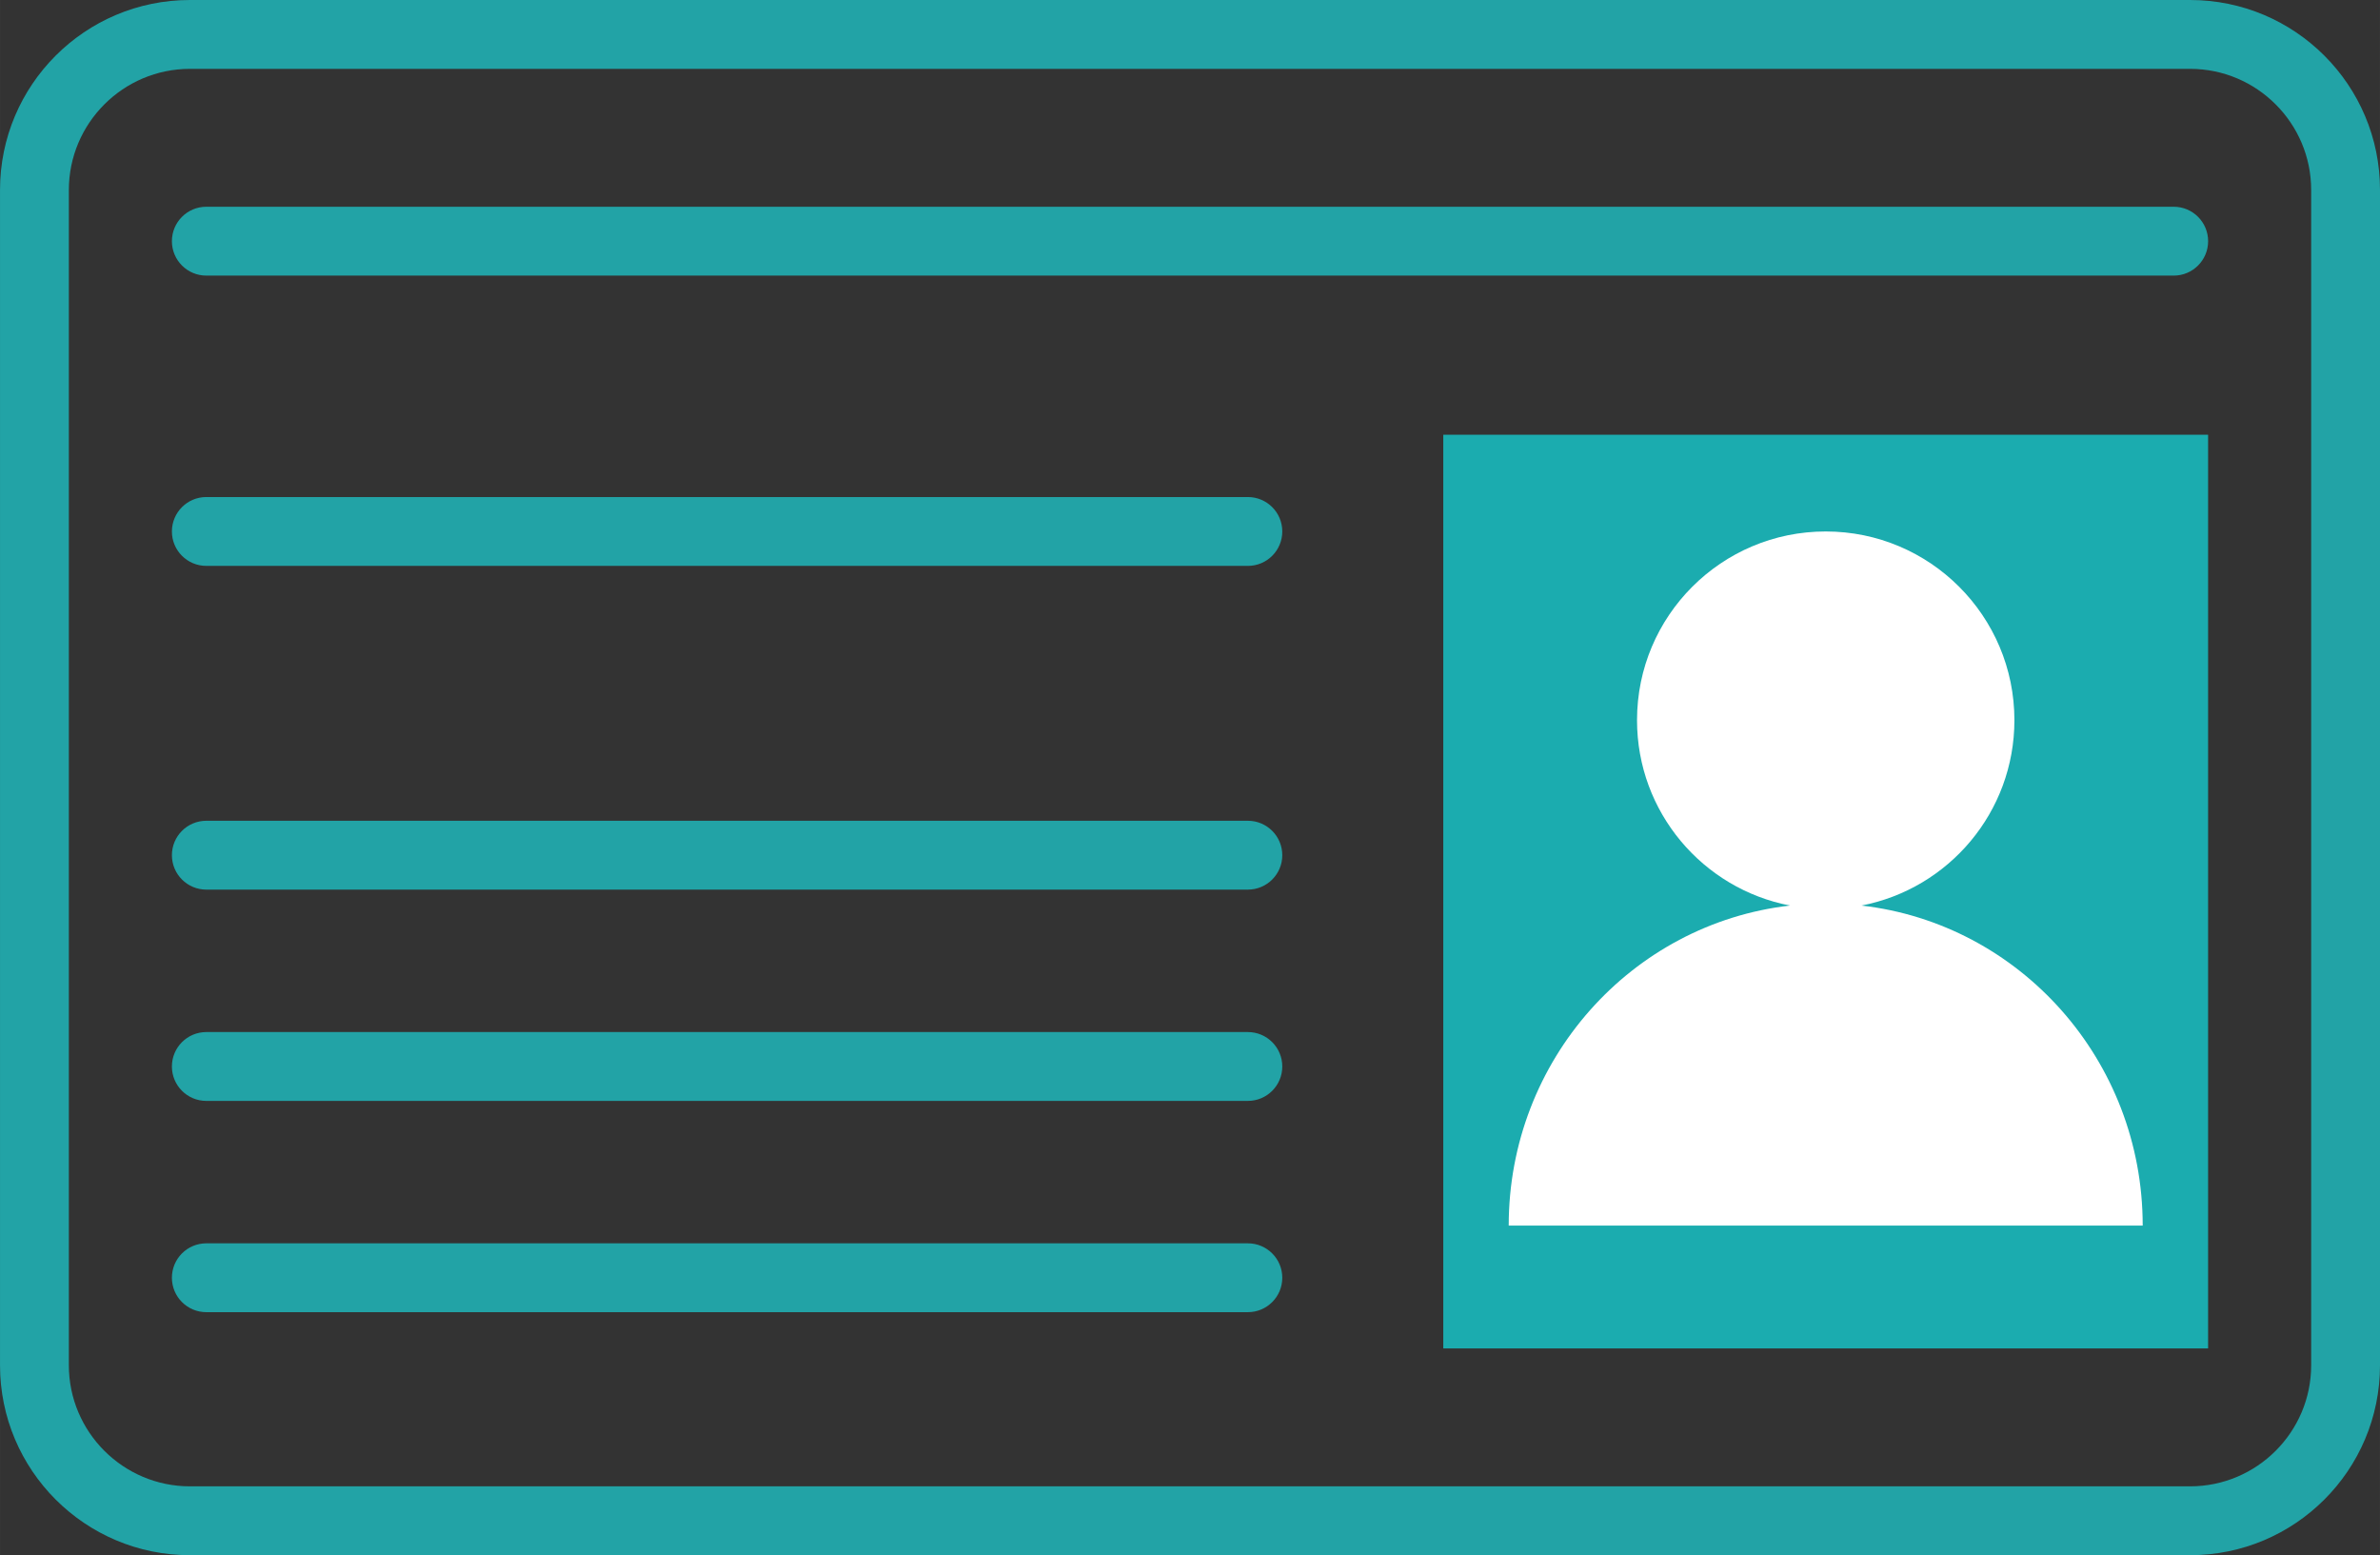 <?xml version="1.0" encoding="UTF-8"?>
<svg id="_レイヤー_1" data-name="レイヤー 1" xmlns="http://www.w3.org/2000/svg" width="383.24mm" height="250.36mm" viewBox="0 0 1086.35 709.69">
  <rect x="0" y="0" width="1086.35" height="709.69" fill="#333333" stroke="none"/>
  <defs>
    <style>
      .cls-1 {
        fill: #22a3a6;
      }

      .cls-2 {
        fill: #fff;
      }

      .cls-3 {
        fill: #1bacaf;
      }
    </style>
  </defs>
  <path class="cls-1" d="m999.66,31.42c30.48,0,55.28,24.8,55.28,55.28v536.3c0,30.48-24.8,55.28-55.28,55.28H86.7c-30.48,0-55.28-24.8-55.28-55.28V86.7c0-30.48,24.8-55.28,55.28-55.28h912.96m0-31.42H86.7C38.82,0,0,38.82,0,86.7v536.3c0,47.88,38.82,86.7,86.7,86.7h912.96c47.88,0,86.7-38.82,86.7-86.7V86.7c0-47.88-38.82-86.7-86.7-86.7h0Z"/>
  <g>
    <path class="cls-1" d="m992.19,125.77H94.17c-8.68,0-15.71-7.03-15.71-15.71s7.03-15.71,15.71-15.71h898.02c8.68,0,15.71,7.03,15.71,15.71s-7.03,15.71-15.71,15.71Z"/>
    <path class="cls-1" d="m569.59,258.24H94.17c-8.68,0-15.71-7.03-15.71-15.71s7.03-15.71,15.71-15.71h475.42c8.68,0,15.71,7.03,15.71,15.71s-7.03,15.71-15.71,15.71Z"/>
    <path class="cls-1" d="m569.59,405.97H94.17c-8.68,0-15.71-7.03-15.71-15.71s7.03-15.71,15.71-15.71h475.42c8.68,0,15.71,7.03,15.71,15.71s-7.03,15.71-15.71,15.71Z"/>
    <path class="cls-1" d="m569.59,502.39H94.17c-8.68,0-15.71-7.03-15.71-15.71s7.03-15.71,15.71-15.71h475.42c8.68,0,15.71,7.03,15.71,15.71s-7.03,15.71-15.71,15.71Z"/>
    <path class="cls-1" d="m569.59,598.8H94.17c-8.68,0-15.71-7.03-15.71-15.71s7.03-15.71,15.71-15.71h475.42c8.68,0,15.71,7.03,15.71,15.71s-7.03,15.71-15.71,15.71Z"/>
    <g>
      <rect class="cls-3" x="658.79" y="198.39" width="349.1" height="416.96"/>
      <path class="cls-2" d="m849.65,413.24c39.77-7.62,69.83-42.59,69.83-84.58,0-47.57-38.56-86.13-86.13-86.13s-86.13,38.56-86.13,86.13c0,41.99,30.06,76.96,69.83,84.58-72.24,8.23-128.4,70.48-128.4,146.06h289.39c0-75.58-56.16-137.83-128.4-146.06Z"/>
    </g>
  </g>
</svg>